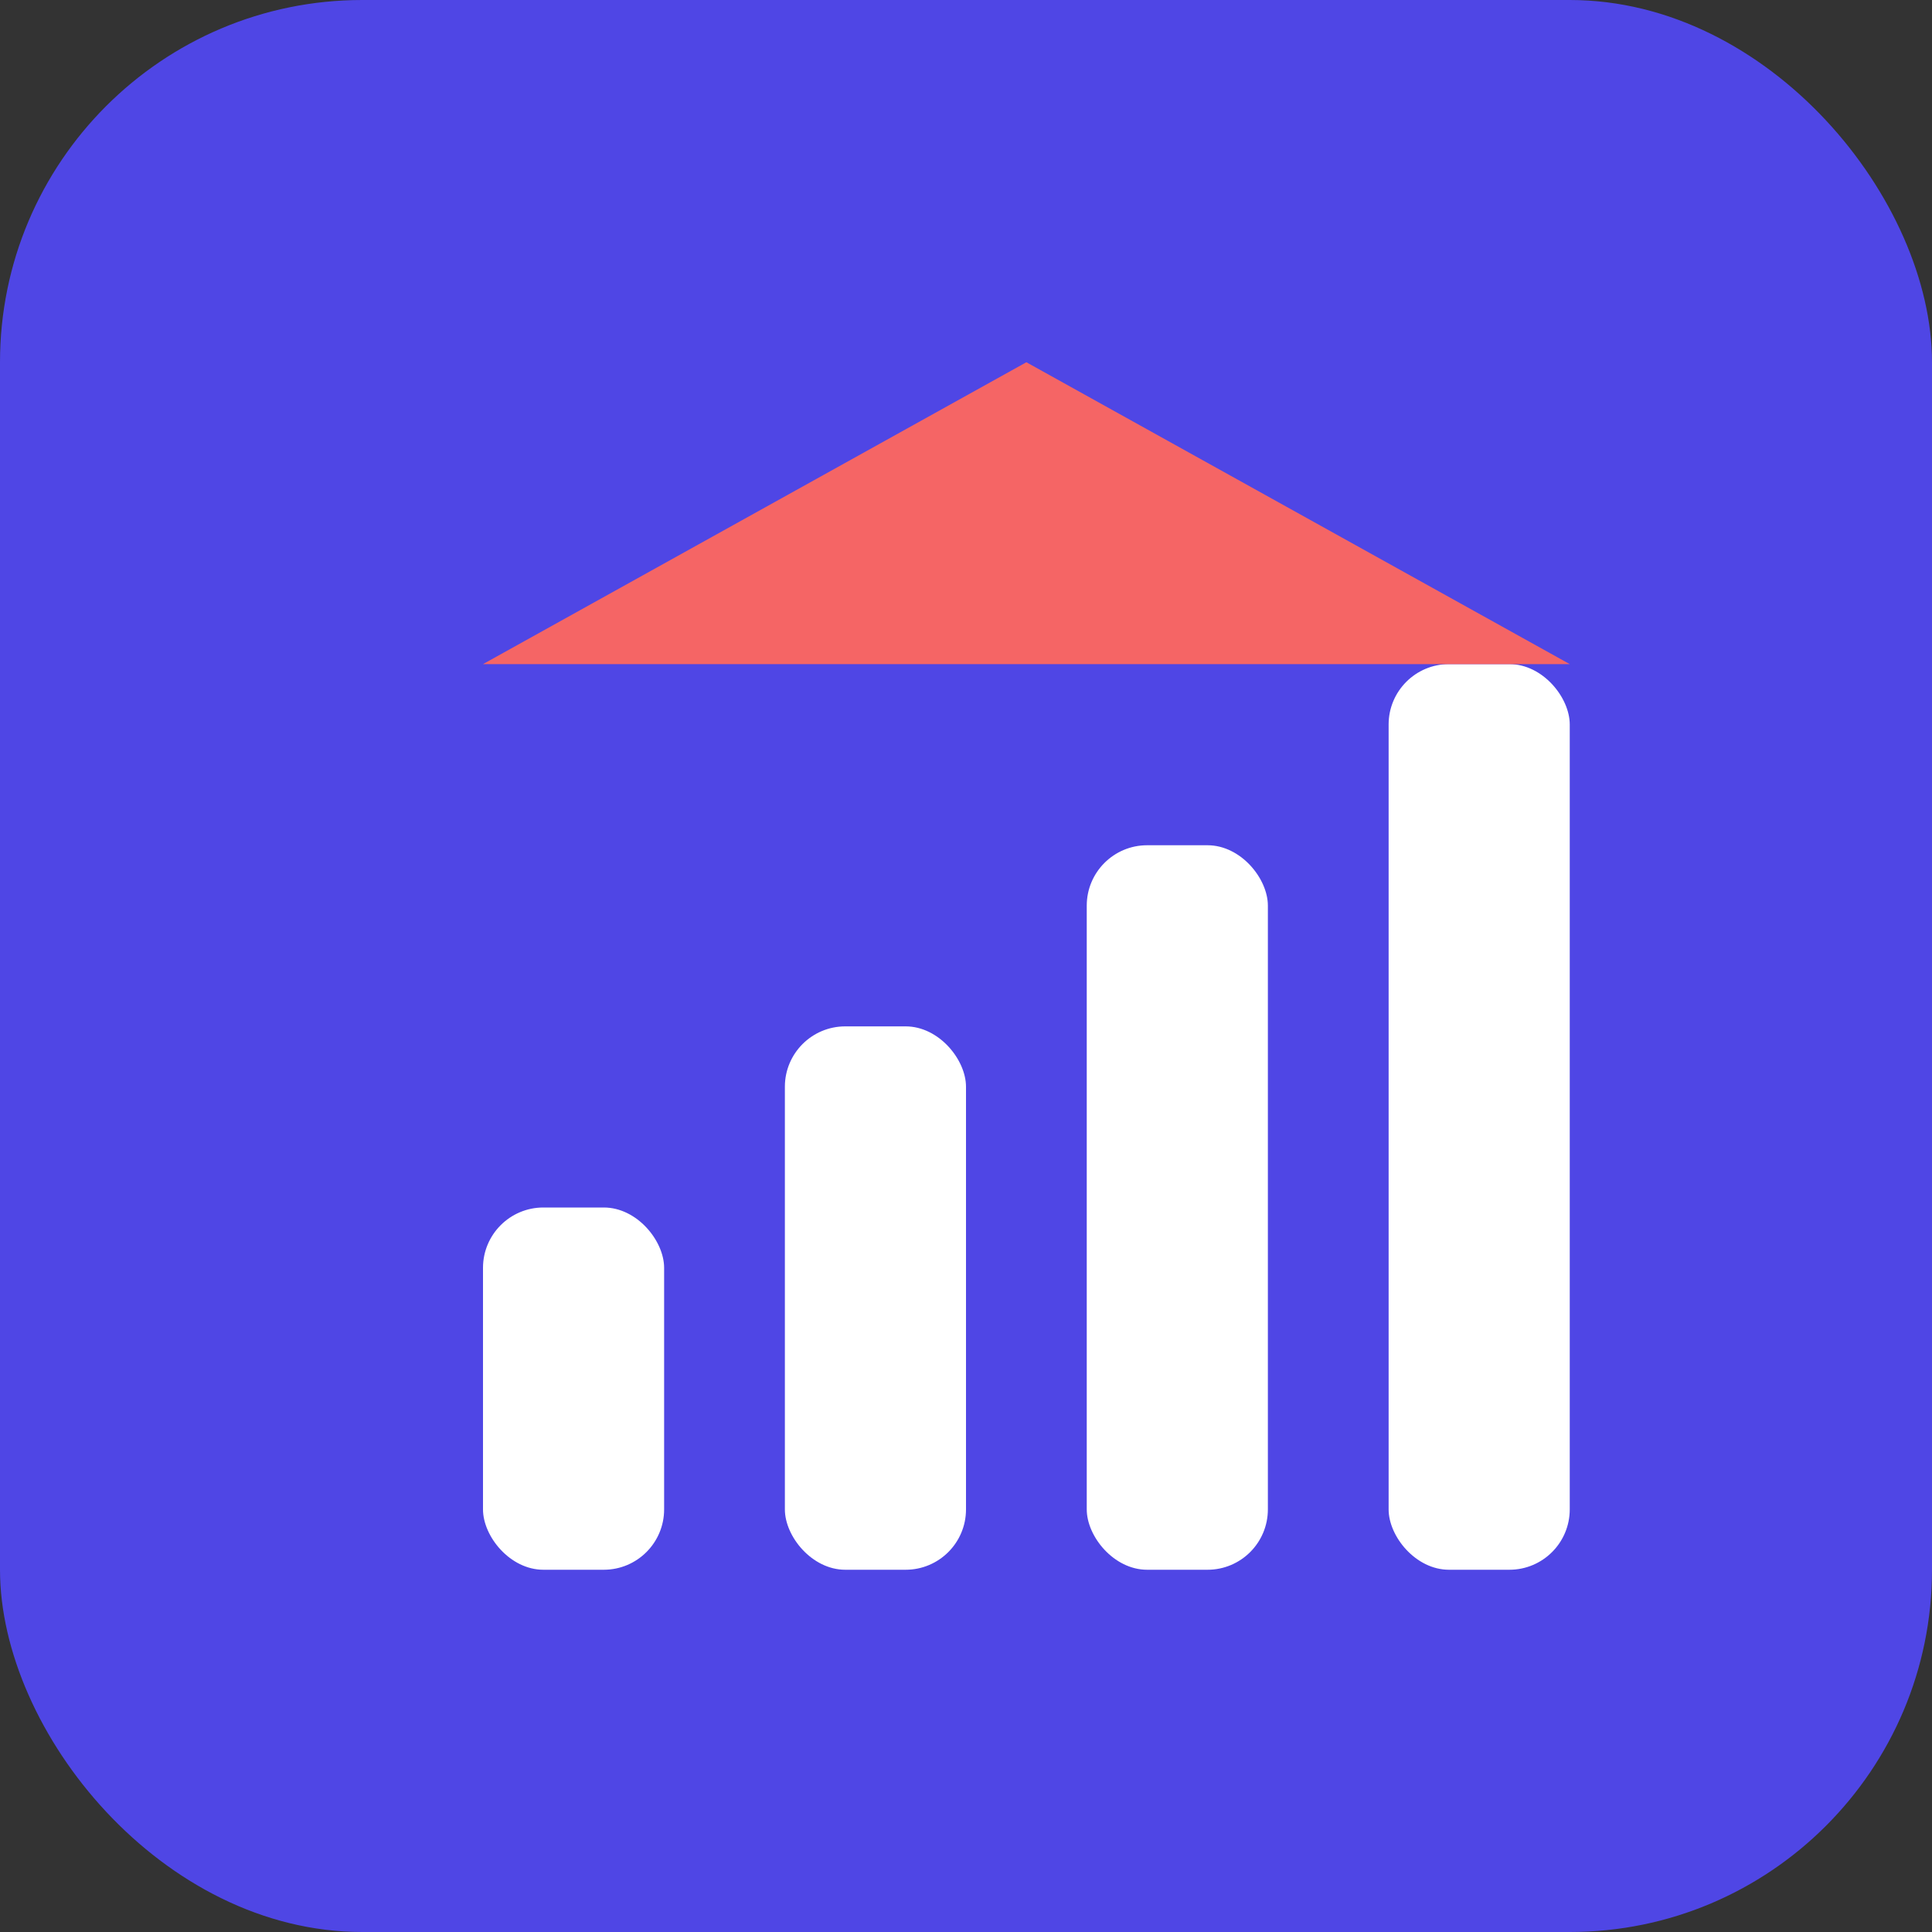 <svg width="32" height="32" viewBox="0 0 32 32" fill="none" xmlns="http://www.w3.org/2000/svg">
  <rect x="0" y="0" width="32" height="32" fill="#333333" stroke="none"/>
  <rect width="32" height="32" rx="6" fill="#4F46E5"/>
  <rect x="8" y="20" width="3" height="6" rx="1" fill="white"/>
  <rect x="13" y="17" width="3" height="9" rx="1" fill="white"/>
  <rect x="18" y="14" width="3" height="12" rx="1" fill="white"/>
  <rect x="23" y="11" width="3" height="15" rx="1" fill="white"/>
  <path d="M8 11L26 11L17 6L8 11Z" fill="#F56565"/>
</svg>